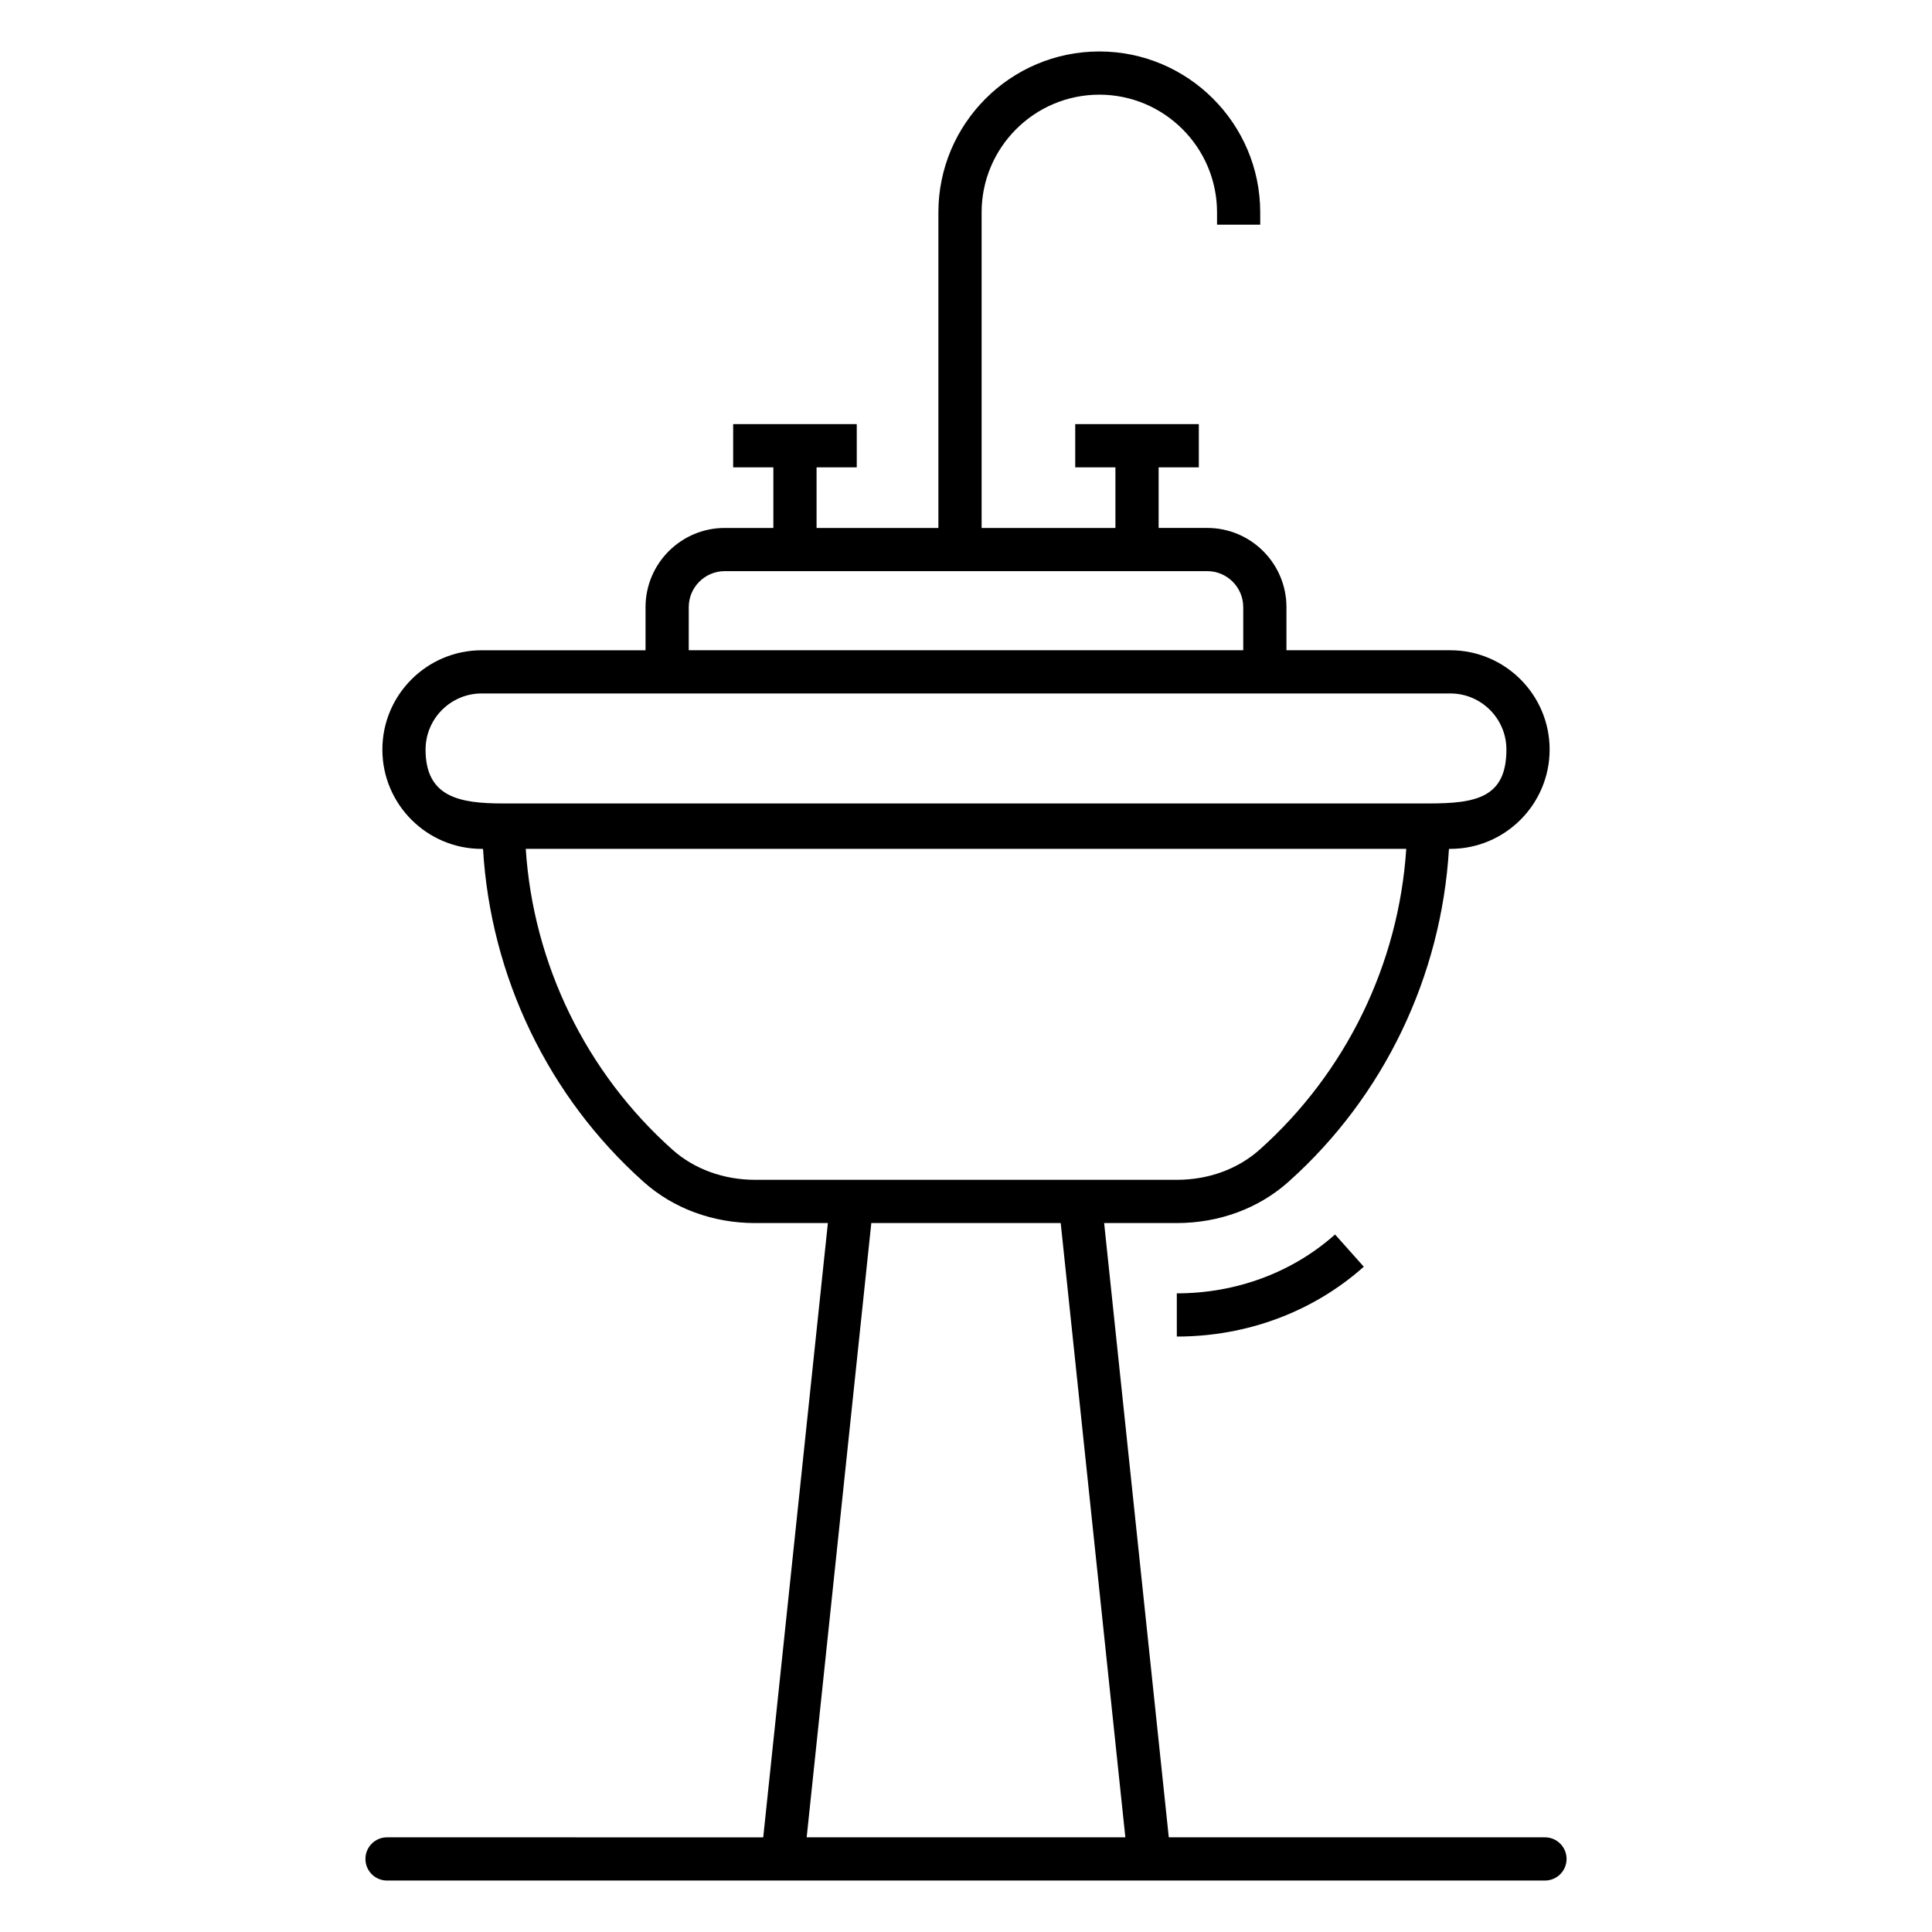 <?xml version="1.0" encoding="UTF-8"?>
<!-- Uploaded to: SVG Repo, www.svgrepo.com, Generator: SVG Repo Mixer Tools -->
<svg fill="#000000" width="800px" height="800px" version="1.1" viewBox="144 144 512 512" xmlns="http://www.w3.org/2000/svg">
 <g>
  <path d="m455.87 498.2c18.578 0 36.176-6.574 49.551-18.508l-7.621-8.543c-11.277 10.062-26.164 15.602-41.934 15.602z"/>
  <path d="m246.57 630.91c-3.16 0-5.727 2.562-5.727 5.727 0 3.16 2.562 5.727 5.727 5.727h306.86c3.16 0 5.727-2.562 5.727-5.727 0-3.16-2.562-5.727-5.727-5.727h-99.688l-17.133-162.79h19.27c11.168 0 21.648-3.863 29.52-10.875 25.387-22.648 40.59-54.555 42.59-88.285h0.363c14.508 0 26.316-11.809 26.316-26.32 0-14.508-11.809-26.316-26.316-26.316h-43.43v-11.422c0-11.578-9.414-20.992-20.992-20.992h-12.883v-16.062h10.652v-11.449h-32.754v11.449h10.652v16.066h-35.461v-83.629c0-17.203 13.992-31.195 31.199-31.195 17.199 0 31.191 13.992 31.191 31.195v3.254h11.449l-0.004-3.254c0-23.516-19.129-42.645-42.641-42.645-23.52 0-42.648 19.129-42.648 42.645v83.629h-32.285v-16.066h10.652v-11.449h-32.754v11.449h10.652v16.066h-12.883c-11.578 0-20.992 9.414-20.992 20.992v11.422h-43.422c-14.516 0-26.32 11.809-26.32 26.316 0 14.516 11.809 26.32 26.32 26.32h0.355c2 33.73 17.203 65.637 42.598 88.285 7.863 7.016 18.344 10.875 29.52 10.875h19.27l-17.133 162.79zm79.957-326.01c0-5.262 4.277-9.543 9.543-9.543h127.86c5.262 0 9.543 4.277 9.543 9.543v11.422h-146.95zm-69.746 37.734c0-8.191 6.672-14.863 14.871-14.863h256.7c8.191 0 14.863 6.672 14.863 14.863 0 12.738-8.02 14.289-20.559 14.289h-245.32c-11.598 0-20.559-1.676-20.559-14.289zm65.445 106.06c-22.961-20.488-36.91-49.262-38.895-79.742h233.34c-1.984 30.48-15.926 59.254-38.887 79.742-5.769 5.137-13.551 7.969-21.902 7.969h-111.75c-8.359 0-16.141-2.832-21.902-7.969zm52.68 19.418h50.191l17.133 162.79h-84.453z"/>
 </g>
</svg>